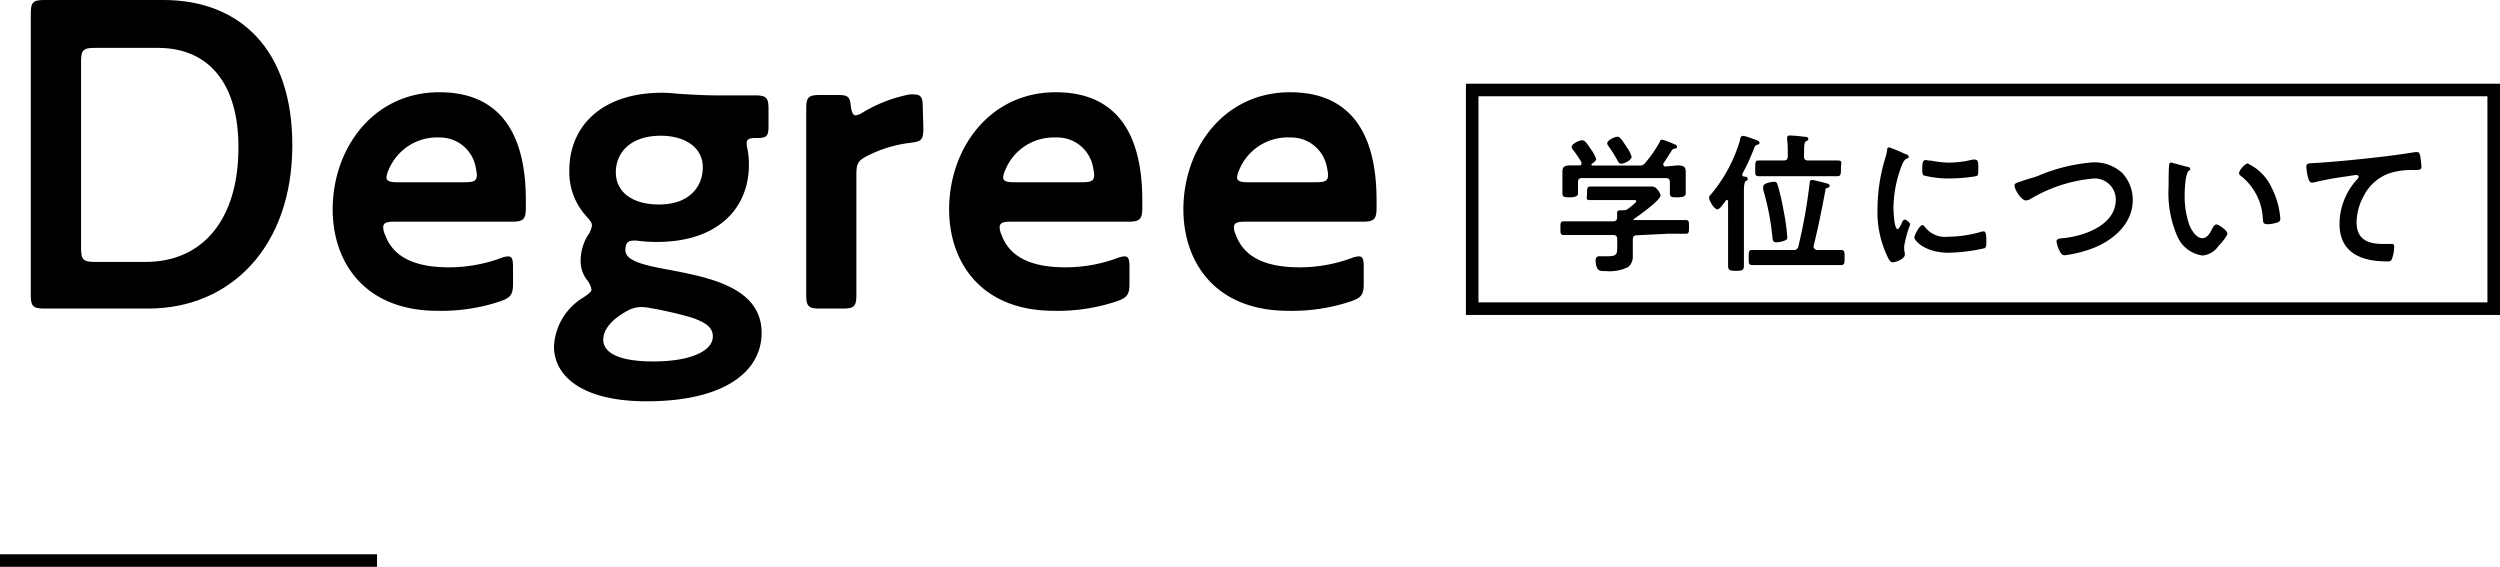 <svg xmlns="http://www.w3.org/2000/svg" viewBox="0 0 198.92 45.1"><defs><style>.a{fill:none;stroke:#000;stroke-miterlimit:10;}</style></defs><title>img-title-degree</title><path d="M3.53,30.28c-.9,0-1.08-.18-1.08-1.08V6.81c0-.9.18-1.08,1.08-1.08H13c6.08,0,10.26,3.92,10.26,11.55,0,8.1-4.93,13-11.45,13Zm9-20.74h-5c-.9,0-1.08.18-1.08,1.08V25.49c0,.9.18,1.08,1.08,1.08h4.06c4.57,0,7.38-3.42,7.38-9.07C19,12.49,16.7,9.54,12.56,9.54Z" transform="translate(0 -5.73)"/><path d="M40.82,28.3c0,.86-.18,1.11-1,1.4a14.77,14.77,0,0,1-5,.76c-5.87,0-8.35-3.93-8.35-8.07,0-4.82,3.2-9.32,8.49-9.32,4.28,0,6.88,2.59,6.88,8.6v.62c0,.9-.22,1.08-1.12,1.08H31.36c-.62,0-.87.1-.87.46a1.45,1.45,0,0,0,.15.58C31.21,26,32.72,27,35.71,27a11.94,11.94,0,0,0,4.1-.72,1.78,1.78,0,0,1,.62-.15c.32,0,.39.25.39.87ZM35,16.67a4.17,4.17,0,0,0-4.07,2.56,2,2,0,0,0-.18.61c0,.29.26.39.83.39H37c.69,0,.94-.1.94-.57a2.41,2.41,0,0,0-.07-.51A2.89,2.89,0,0,0,35,16.67Z" transform="translate(0 -5.73)"/><path d="M53.36,27.22c3.13.61,7.24,1.4,7.24,5,0,3-2.85,5.44-9.15,5.44-5.22,0-7.37-2.06-7.37-4.36a4.81,4.81,0,0,1,2.37-3.92c.43-.29.61-.44.61-.62A1.61,1.61,0,0,0,46.7,28a2.49,2.49,0,0,1-.5-1.54,3.88,3.88,0,0,1,.57-2,1.77,1.77,0,0,0,.33-.79c0-.22-.15-.4-.47-.76A5.19,5.19,0,0,1,45.3,19.3c0-3.6,2.66-6.19,7.38-6.19a10.6,10.6,0,0,1,1.15.07c1,.07,2.2.14,3.24.14h3c.9,0,1.08.18,1.08,1.08v1.37c0,.79-.15.94-.87.94H60.2c-.57,0-.79.07-.79.43a2.23,2.23,0,0,0,.07.47,6.59,6.59,0,0,1,.11,1.22c0,3.49-2.49,6.15-7.31,6.15a11.25,11.25,0,0,1-1.58-.1,1.7,1.7,0,0,0-.36,0c-.4,0-.58.25-.58.76C49.76,26.53,51.38,26.86,53.36,27.22ZM48,32.76c0,1,1.15,1.73,4,1.73s4.72-.79,4.72-2c0-.72-.61-1.11-1.62-1.47a30,30,0,0,0-3.42-.79,4,4,0,0,0-.69-.07,2.34,2.34,0,0,0-1.11.32C48.75,31.1,48,31.9,48,32.76ZM49,19.44C49,21,50.3,22,52.43,22c2.52,0,3.49-1.51,3.49-2.95,0-1.59-1.41-2.52-3.35-2.52C50.16,16.53,49,17.89,49,19.44Z" transform="translate(0 -5.73)"/><path d="M73.47,15.88c0,1-.14,1.11-1.08,1.22a10,10,0,0,0-3.31,1c-.79.39-.94.61-.94,1.51V29.2c0,.9-.18,1.08-1.08,1.08H65.23c-.9,0-1.08-.18-1.08-1.08V14.37c0-.9.18-1.08,1.08-1.08H66.7c.76,0,.94.14,1,.9.07.5.18.72.39.72a1.41,1.41,0,0,0,.54-.22,11.44,11.44,0,0,1,3.71-1.44,1.88,1.88,0,0,1,.43,0c.51,0,.65.26.65.94Z" transform="translate(0 -5.73)"/><path d="M89.87,28.3c0,.86-.18,1.11-1,1.4a14.77,14.77,0,0,1-5,.76c-5.87,0-8.35-3.93-8.35-8.07,0-4.82,3.2-9.32,8.49-9.32,4.28,0,6.88,2.59,6.88,8.6v.62c0,.9-.22,1.08-1.12,1.08H80.4c-.61,0-.86.1-.86.46a1.45,1.45,0,0,0,.15.58C80.26,26,81.77,27,84.76,27a11.94,11.94,0,0,0,4.1-.72,1.78,1.78,0,0,1,.62-.15c.32,0,.39.25.39.87ZM84,16.67A4.16,4.16,0,0,0,80,19.23a1.72,1.72,0,0,0-.18.61c0,.29.25.39.83.39h5.47c.69,0,.94-.1.94-.57a2.41,2.41,0,0,0-.07-.51A2.89,2.89,0,0,0,84,16.67Z" transform="translate(0 -5.73)"/><path d="M108.51,28.3c0,.86-.18,1.11-1,1.4a14.77,14.77,0,0,1-5,.76c-5.87,0-8.35-3.93-8.35-8.07,0-4.82,3.2-9.32,8.49-9.32,4.28,0,6.88,2.59,6.88,8.6v.62c0,.9-.22,1.08-1.12,1.08H99.05c-.62,0-.87.1-.87.46a1.45,1.45,0,0,0,.15.58C98.9,26,100.41,27,103.4,27a11.94,11.94,0,0,0,4.1-.72,1.78,1.78,0,0,1,.62-.15c.32,0,.39.25.39.87Zm-5.83-11.63a4.17,4.17,0,0,0-4.07,2.56,2,2,0,0,0-.18.61c0,.29.26.39.83.39h5.47c.69,0,.94-.1.94-.57a2.41,2.41,0,0,0-.07-.51A2.89,2.89,0,0,0,102.68,16.67Z" transform="translate(0 -5.73)"/><line class="a" x1="30" y1="44.6" y2="44.6"/><path d="M130.26,24.45c-.23,0-.34.1-.34.34v.46c0,.28,0,.57,0,.86a1.08,1.08,0,0,1-.36.86,3.32,3.32,0,0,1-1.79.33c-.31,0-.55,0-.67-.2a1.44,1.44,0,0,1-.14-.65c0-.22.08-.33.31-.33l.62,0c.8,0,.79-.18.79-.85v-.5c0-.24-.09-.34-.33-.34h-2.46c-.48,0-1,0-1.45,0-.28,0-.28-.12-.28-.54s0-.55.28-.55c.48,0,1,0,1.45,0h2.46c.21,0,.32-.09.32-.32s0-.35,0-.4.1-.16.21-.16h.29a.58.58,0,0,0,.38-.12c.11-.09.65-.49.65-.6s-.17-.09-.3-.09h-2.1c-.41,0-.83,0-1.25,0s-.27-.15-.27-.54,0-.54.28-.54.83,0,1.24,0h2.59c.34,0,.66,0,1,0a.54.54,0,0,1,.49.25.92.92,0,0,1,.25.45c0,.39-1.76,1.64-2.14,1.89a.12.12,0,0,0,0,.08s0,0,.07,0h2.61l1.45,0c.28,0,.27.14.27.55s0,.54-.27.54l-1.45,0Zm3.23-5.56c.34,0,.64.05.64.47,0,.24,0,.49,0,.76v.45c0,.18,0,.37,0,.56s-.17.3-.63.3-.63,0-.63-.3,0-.37,0-.56v-.34c0-.24-.11-.33-.33-.33h-6.65c-.24,0-.33.09-.33.33v.34c0,.19,0,.38,0,.56s-.19.3-.62.3-.62,0-.62-.31,0-.37,0-.55v-.45c0-.26,0-.51,0-.75,0-.43.28-.48.63-.48h.7c.09,0,.18,0,.18-.15a.2.2,0,0,0,0-.11,11.15,11.15,0,0,0-.68-1,.35.35,0,0,1-.1-.22c0-.22.6-.52.83-.52s.34.19.69.69a3.08,3.08,0,0,1,.43.79c0,.18-.23.32-.36.4a.07.07,0,0,0,0,.07c0,.05,0,.06.07.06h3.69a.54.54,0,0,0,.51-.21A10.91,10.91,0,0,0,132.08,17c0-.08.07-.16.17-.16a5.82,5.82,0,0,1,1,.38c.08,0,.19.09.19.2s-.13.13-.2.14a.31.31,0,0,0-.24.17c-.21.33-.41.66-.65,1a.21.21,0,0,0,0,.11c0,.09.08.13.15.14ZM129,18.76c-.14,0-.21-.1-.27-.21a11.46,11.46,0,0,0-.75-1.2.37.37,0,0,1-.1-.21c0-.25.6-.53.82-.53s.4.32.73.82a.37.37,0,0,0,.07.1,2.43,2.43,0,0,1,.32.66C129.86,18.45,129.24,18.76,129,18.76Z" transform="translate(0 -5.73)"/><path d="M136.66,22.39c-.29,0-.67-.73-.67-.91s.11-.23.18-.32a12.08,12.08,0,0,0,2.28-4.27c0-.2.08-.35.26-.35a3.69,3.69,0,0,1,.74.23c.23.07.55.16.55.32s-.13.13-.2.16-.17.08-.25.32a15.53,15.53,0,0,1-.92,2,.11.11,0,0,0,0,.08c0,.09.07.12.15.13s.28,0,.28.16-.09.16-.16.2-.14.3-.14.72v4.47c0,.51,0,1,0,1.55,0,.34-.13.4-.64.4s-.62-.07-.62-.42c0-.52,0-1,0-1.53V21.76c0-.05,0-.11-.09-.11s-.06,0-.1.05S136.85,22.39,136.66,22.39Zm7.53-2.34c.14,0,.91.21,1.08.25s.31.09.31.22-.11.13-.2.17-.11,0-.13.14c-.28,1.51-.58,3-.95,4.49,0,0,0,.05,0,.07s.1.23.26.23h.54c.46,0,.91,0,1.38,0,.29,0,.29.15.29.6s0,.6-.29.6c-.47,0-.92,0-1.38,0H140.8c-.46,0-.91,0-1.37,0-.29,0-.29-.14-.29-.6s0-.6.29-.6c.46,0,.91,0,1.37,0h1.89a.35.35,0,0,0,.41-.32,41.71,41.71,0,0,0,.89-5C144,20.2,144,20.05,144.19,20.05Zm-.65-1.88c0,.24.1.33.34.33h.91c.47,0,.94,0,1.4,0s.29.17.29.62,0,.63-.29.63-.93,0-1.4,0h-3.44c-.47,0-.94,0-1.41,0-.31,0-.28-.16-.28-.63s0-.62.28-.62c.47,0,.94,0,1.41,0h.56c.23,0,.34-.09.34-.33v-.23a8.62,8.62,0,0,0-.05-1.13.45.45,0,0,1,0-.12c0-.14.09-.18.23-.18a10.89,10.89,0,0,1,1.11.1c.11,0,.34,0,.34.17s-.06.11-.17.18-.16.26-.16.63Zm-2.11,2.23a16.62,16.62,0,0,1,.47,2,17.07,17.07,0,0,1,.31,2.18c0,.13,0,.21-.15.27a2,2,0,0,1-.72.16c-.29,0-.28-.18-.32-.46a19.52,19.52,0,0,0-.72-3.7,1.35,1.35,0,0,1,0-.28c0-.29.74-.38.9-.38A.26.26,0,0,1,141.43,20.4Z" transform="translate(0 -5.73)"/><path d="M151.63,18c.1,0,.24.08.24.2s0,.09-.16.16-.26.21-.38.51a9.54,9.54,0,0,0-.67,3.41c0,.23.05,1.68.33,1.68.1,0,.27-.35.32-.47s.14-.29.25-.29.43.25.43.39a9,9,0,0,0-.48,1.74c0,.12,0,.39.05.5a1.35,1.35,0,0,1,0,.18c0,.3-.69.59-.94.59s-.35-.27-.5-.59a8.16,8.16,0,0,1-.73-3.68,14,14,0,0,1,.61-4,4.78,4.78,0,0,0,.15-.6c0-.11,0-.27.18-.27A12,12,0,0,1,151.63,18Zm1.49,5.73a2,2,0,0,0,1.82.84,9.79,9.79,0,0,0,2.64-.38.7.7,0,0,1,.25-.05c.2,0,.22.29.22.9,0,.14,0,.36-.14.44a14,14,0,0,1-2.85.36c-1.94,0-2.74-1-2.74-1.2s.42-1,.65-1A.19.19,0,0,1,153.12,23.77Zm.43-5.24a7.56,7.56,0,0,0,1.57.18,8.13,8.13,0,0,0,1.83-.24,1.3,1.3,0,0,1,.21,0c.17,0,.22.15.24.29a4.74,4.74,0,0,1,0,.65c0,.25,0,.35-.23.39a13.4,13.4,0,0,1-2,.17,8.18,8.18,0,0,1-2.1-.24c-.13-.08-.12-.33-.12-.47,0-.57.06-.75.25-.75A1.21,1.21,0,0,1,153.55,18.53Z" transform="translate(0 -5.73)"/><path d="M162.1,19.75a13.87,13.87,0,0,1,4.42-1.1,3.26,3.26,0,0,1,2.37.87,3.16,3.16,0,0,1,.81,2.11c0,1.85-1.46,3.15-3.07,3.81a9.83,9.83,0,0,1-2.34.6c-.2,0-.29-.12-.38-.29a2.47,2.47,0,0,1-.28-.8c0-.22.25-.24.41-.26,1.68-.13,4.31-1,4.31-3.08a1.67,1.67,0,0,0-1.84-1.67,11.84,11.84,0,0,0-5,1.65.75.75,0,0,1-.31.09c-.37,0-.91-.86-.91-1.2,0-.15.14-.2.65-.36C161.22,20,161.59,19.93,162.1,19.75Z" transform="translate(0 -5.73)"/><path d="M174,19c.1,0,.27.05.27.17s-.05.1-.13.16-.17.37-.21.57a8.94,8.94,0,0,0-.1,1.27,6.91,6.91,0,0,0,.39,2.51c.14.34.54,1,1,1s.68-.52.82-.79c.08-.12.17-.3.33-.3s.86.49.86.71-.54.85-.71,1a1.7,1.7,0,0,1-1.28.76,2.56,2.56,0,0,1-2-1.54,8.61,8.61,0,0,1-.69-3.91c0-.19,0-1.71.06-1.82a.15.15,0,0,1,.16-.13C172.91,18.71,173.8,18.94,174,19Zm4.88-.24a3.91,3.91,0,0,1,1.85,1.86,6.52,6.52,0,0,1,.71,2.5c0,.22-.12.29-.33.34a2.47,2.47,0,0,1-.67.11c-.38,0-.37-.16-.39-.45a4.61,4.61,0,0,0-1.78-3.42.21.21,0,0,1-.11-.18C178.16,19.26,178.64,18.73,178.88,18.73Z" transform="translate(0 -5.73)"/><path d="M184.21,18.7c1.76-.11,3.51-.29,5.26-.49.9-.11,1.82-.23,2.72-.38h.14c.18,0,.21.16.24.3a6.59,6.59,0,0,1,.1.88c0,.26-.25.24-.53.25a5.82,5.82,0,0,0-2,.25,3.65,3.65,0,0,0-2.05,1.79,4.45,4.45,0,0,0-.58,2.11c0,1.39.9,1.73,2.12,1.73l.6,0c.18,0,.27,0,.27.21a2.86,2.86,0,0,1-.21,1.06.38.38,0,0,1-.35.12c-2,0-3.79-.64-3.79-3a5.29,5.29,0,0,1,1.32-3.44c.06-.06.21-.22.21-.29s-.11-.15-.18-.15-.63.09-.76.11a24.82,24.82,0,0,0-2.65.49.63.63,0,0,1-.19,0c-.28,0-.39-1.14-.39-1.26C183.52,18.7,183.69,18.73,184.21,18.7Z" transform="translate(0 -5.73)"/><path d="M197.92,13.39v16.4H117.64V13.39h80.28m1-1H116.64v18.4h82.28V12.39Z" transform="translate(0 -5.73)"/></svg>